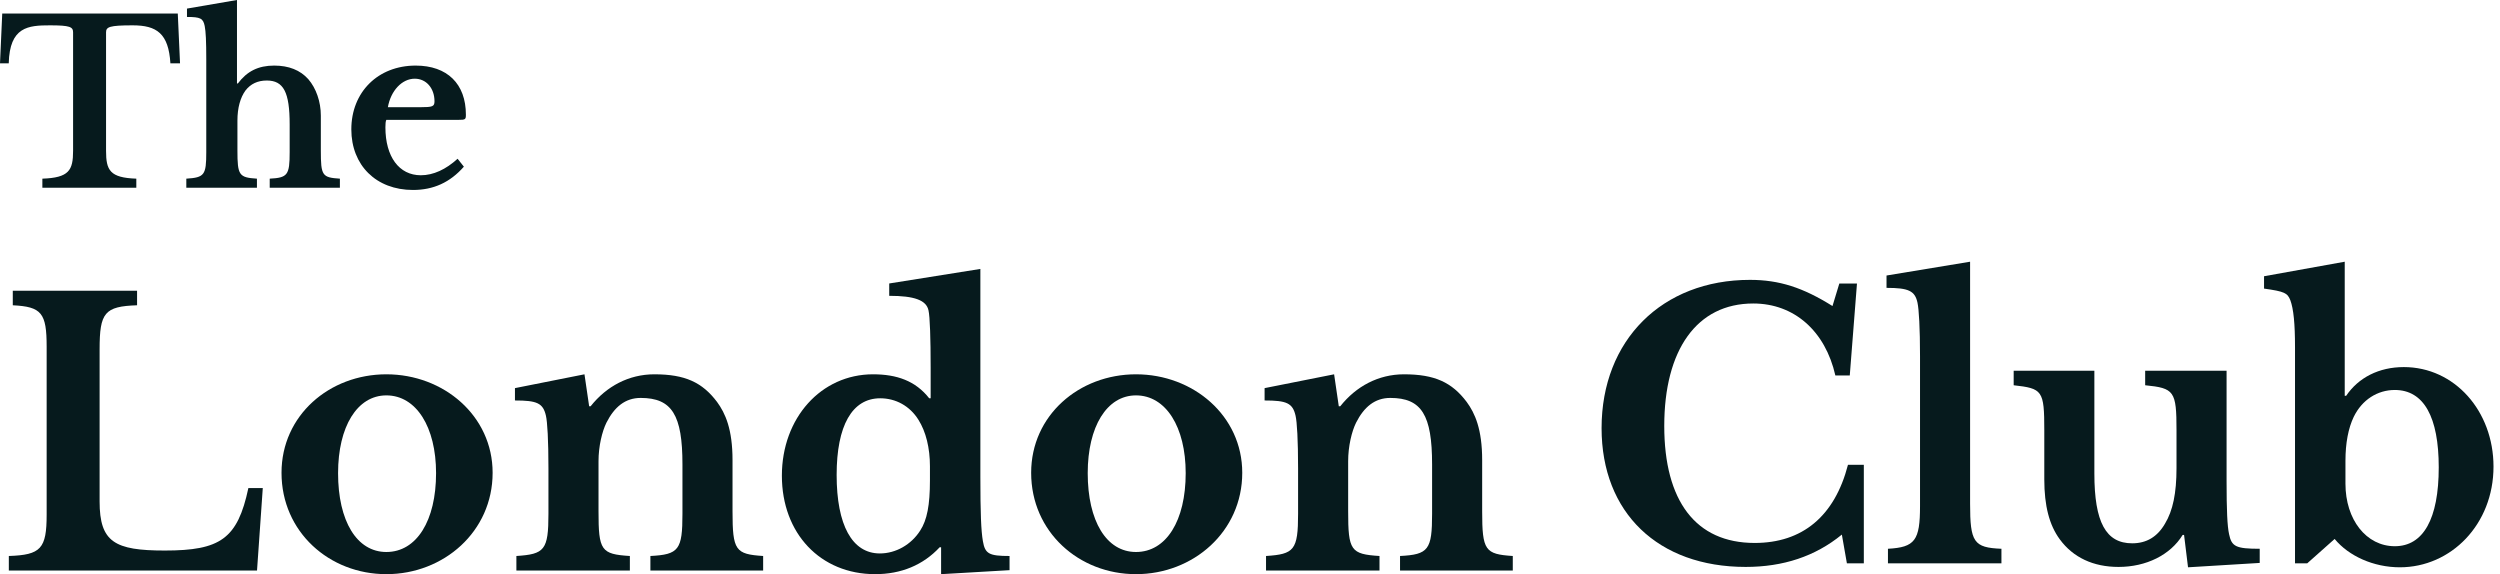<?xml version="1.0" encoding="UTF-8"?>
<svg width="209px" height="48px" viewBox="0 0 209 48" version="1.1" xmlns="http://www.w3.org/2000/svg" xmlns:xlink="http://www.w3.org/1999/xlink">
    <title>The London Club</title>
    <g id="PC" stroke="none" stroke-width="1" fill="none" fill-rule="evenodd">
        <g id="PC｜TOP" transform="translate(-160, -28)" fill="#061A1D" fill-rule="nonzero">
            <g id="The-London-Club" transform="translate(160, 28)">
                <path d="M14.863,1.134 L0.187,1.134 L0,5.294 L0.731,5.294 C0.806,2.231 2.362,2.118 4.18,2.118 C5.848,2.118 6.11,2.25 6.11,2.704 L6.11,12.611 C6.11,14.236 5.773,14.86 3.542,14.936 L3.542,15.692 L11.396,15.692 L11.396,14.936 C9.184,14.86 8.866,14.236 8.866,12.611 L8.866,2.704 C8.866,2.25 9.147,2.118 11.096,2.118 C13.102,2.118 14.095,2.798 14.245,5.294 L15.051,5.294 L14.863,1.134 Z" id="Path"></path>
                <path d="M19.849,10.077 C19.849,9.018 20.093,8.149 20.524,7.563 C20.955,7.014 21.536,6.731 22.304,6.731 C23.71,6.731 24.216,7.714 24.216,10.398 L24.216,12.724 C24.216,14.633 24.048,14.86 22.548,14.936 L22.548,15.692 L28.415,15.692 L28.415,14.936 C26.934,14.841 26.822,14.69 26.822,12.592 L26.822,9.661 C26.822,8.508 26.428,7.373 25.772,6.617 C25.097,5.861 24.141,5.483 22.923,5.483 C21.592,5.483 20.655,5.955 19.887,6.976 L19.812,6.976 L19.812,0 L15.632,0.718 L15.632,1.418 C16.756,1.418 16.981,1.531 17.113,2.174 C17.206,2.628 17.244,3.46 17.244,4.953 L17.244,12.724 C17.244,14.633 17.094,14.841 15.576,14.936 L15.576,15.692 L21.48,15.692 L21.48,14.936 C19.98,14.841 19.849,14.652 19.849,12.592 L19.849,10.077 Z" id="Path"></path>
                <path d="M38.255,13.272 C37.28,14.161 36.231,14.652 35.181,14.652 C33.363,14.652 32.22,13.102 32.22,10.644 C32.22,10.342 32.238,10.153 32.295,10.02 L38.33,10.02 C38.911,10.02 38.948,9.983 38.948,9.586 C38.948,7.014 37.393,5.483 34.75,5.483 C31.601,5.483 29.371,7.695 29.371,10.814 C29.371,13.821 31.451,15.881 34.525,15.881 C36.231,15.881 37.618,15.257 38.78,13.934 L38.255,13.272 Z M32.426,8.962 C32.669,7.581 33.607,6.579 34.675,6.579 C35.631,6.579 36.324,7.373 36.324,8.47 C36.324,8.905 36.156,8.962 35.144,8.962 L32.426,8.962 Z" id="Shape"></path>
                <path d="M21.969,40.801 L20.764,40.801 C19.861,45.053 18.415,46.025 13.778,46.025 C9.592,46.025 8.327,45.327 8.327,41.925 L8.327,29.196 C8.327,26.128 8.748,25.612 11.459,25.521 L11.459,24.306 L1.069,24.306 L1.069,25.521 C3.478,25.642 3.9,26.159 3.9,28.984 L3.9,43.018 C3.9,45.874 3.418,46.39 0.738,46.481 L0.738,47.696 L21.487,47.696 L21.969,40.801 Z" id="Path"></path>
                <path d="M32.299,31.292 C27.54,31.292 23.535,34.725 23.535,39.525 C23.535,44.476 27.54,48 32.299,48 C37.087,48 41.183,44.446 41.183,39.525 C41.183,34.755 37.087,31.292 32.299,31.292 Z M32.299,33.054 C34.798,33.054 36.455,35.697 36.455,39.555 C36.455,43.535 34.828,46.147 32.299,46.147 C29.829,46.147 28.263,43.565 28.263,39.555 C28.263,35.667 29.859,33.054 32.299,33.054 Z" id="Shape"></path>
                <path d="M50.036,38.553 C50.036,37.307 50.338,36.062 50.699,35.333 C51.362,34.026 52.265,33.267 53.56,33.267 C56.18,33.267 57.053,34.695 57.053,38.826 L57.053,42.957 C57.053,45.965 56.752,46.36 54.373,46.481 L54.373,47.696 L63.799,47.696 L63.799,46.481 C61.48,46.329 61.239,46.025 61.239,42.745 L61.239,38.462 C61.239,35.879 60.637,34.543 59.944,33.601 C58.71,31.961 57.264,31.292 54.704,31.292 C52.566,31.292 50.699,32.295 49.374,33.966 L49.253,33.966 L48.862,31.292 L43.05,32.447 L43.05,33.48 C44.887,33.48 45.399,33.692 45.64,34.755 C45.76,35.272 45.85,36.791 45.85,39.16 L45.85,42.957 C45.85,45.995 45.519,46.329 43.17,46.481 L43.17,47.696 L52.657,47.696 L52.657,46.481 C50.247,46.329 50.036,46.025 50.036,42.745 L50.036,38.553 Z" id="Path"></path>
                <path d="M78.676,48 L84.398,47.666 L84.398,46.481 C82.681,46.481 82.35,46.299 82.169,45.236 C82.019,44.385 81.959,42.866 81.959,39.859 L81.959,22.483 L74.339,23.698 L74.339,24.731 C76.448,24.731 77.441,25.096 77.622,25.946 C77.743,26.462 77.803,28.346 77.803,30.715 L77.803,33.297 L77.682,33.297 C76.538,31.839 74.972,31.292 72.984,31.292 C68.648,31.292 65.365,34.938 65.365,39.768 C65.365,44.598 68.587,48 73.165,48 C75.333,48 77.17,47.241 78.556,45.752 L78.676,45.752 L78.676,48 Z M77.743,40.163 C77.743,42.228 77.502,43.474 76.929,44.355 C76.177,45.539 74.882,46.268 73.556,46.268 C71.238,46.268 69.943,43.899 69.943,39.707 C69.943,35.576 71.238,33.297 73.587,33.297 C74.882,33.297 76.056,33.935 76.779,35.09 C77.411,36.092 77.743,37.459 77.743,38.978 L77.743,40.163 Z" id="Shape"></path>
                <path d="M94.968,31.292 C90.21,31.292 86.205,34.725 86.205,39.525 C86.205,44.476 90.21,48 94.968,48 C99.757,48 103.852,44.446 103.852,39.525 C103.852,34.755 99.757,31.292 94.968,31.292 Z M94.968,33.054 C97.468,33.054 99.124,35.697 99.124,39.555 C99.124,43.535 97.498,46.147 94.968,46.147 C92.499,46.147 90.933,43.565 90.933,39.555 C90.933,35.667 92.529,33.054 94.968,33.054 Z" id="Shape"></path>
                <path d="M112.706,38.553 C112.706,37.307 113.007,36.062 113.369,35.333 C114.031,34.026 114.935,33.267 116.23,33.267 C118.85,33.267 119.723,34.695 119.723,38.826 L119.723,42.957 C119.723,45.965 119.422,46.36 117.043,46.481 L117.043,47.696 L126.469,47.696 L126.469,46.481 C124.15,46.329 123.909,46.025 123.909,42.745 L123.909,38.462 C123.909,35.879 123.307,34.543 122.614,33.601 C121.38,31.961 119.934,31.292 117.374,31.292 C115.236,31.292 113.369,32.295 112.044,33.966 L111.923,33.966 L111.532,31.292 L105.72,32.447 L105.72,33.48 C107.557,33.48 108.069,33.692 108.309,34.755 C108.43,35.272 108.52,36.791 108.52,39.16 L108.52,42.957 C108.52,45.995 108.189,46.329 105.84,46.481 L105.84,47.696 L115.326,47.696 L115.326,46.481 C112.917,46.329 112.706,46.025 112.706,42.745 L112.706,38.553 Z" id="Path"></path>
                <path d="M153.196,25.585 C150.726,24.035 148.738,23.397 146.299,23.397 C138.951,23.397 133.892,28.44 133.892,35.791 C133.892,42.869 138.62,47.395 145.938,47.395 C149.07,47.395 151.75,46.515 153.979,44.692 L154.4,47.092 L155.816,47.092 L155.816,38.859 L154.49,38.859 C153.376,43.173 150.666,45.391 146.691,45.391 C141.752,45.391 139.132,41.867 139.132,35.609 C139.132,29.26 141.842,25.372 146.57,25.372 C150.003,25.372 152.593,27.681 153.436,31.387 L154.641,31.387 L155.243,23.701 L153.768,23.701 L153.196,25.585 Z" id="Path"></path>
                <path d="M164.7,21.879 L157.713,23.033 L157.713,24.066 C159.55,24.066 160.092,24.309 160.303,25.311 C160.423,25.858 160.514,27.438 160.514,29.777 L160.514,42.322 C160.514,45.178 160.092,45.755 157.833,45.877 L157.833,47.092 L167.32,47.092 L167.32,45.877 C165.001,45.785 164.7,45.33 164.7,42.11 L164.7,21.879 Z" id="Path"></path>
                <path d="M181.956,39.133 C181.956,41.229 181.654,42.687 180.992,43.781 C180.359,44.874 179.456,45.421 178.251,45.421 C176.053,45.421 175.089,43.659 175.089,39.589 L175.089,30.992 L168.343,30.992 L168.343,32.207 C170.753,32.48 170.903,32.632 170.903,35.974 L170.903,40.075 C170.903,42.292 171.325,43.902 172.198,45.087 C173.312,46.606 174.999,47.395 177.107,47.395 C179.426,47.395 181.444,46.393 182.468,44.722 L182.588,44.722 L182.919,47.426 L188.912,47.061 L188.912,45.877 C186.925,45.877 186.563,45.694 186.352,44.662 C186.202,43.993 186.142,42.657 186.142,40.196 L186.142,30.992 L179.336,30.992 L179.336,32.207 C181.775,32.45 181.956,32.693 181.956,35.974 L181.956,39.133 Z" id="Path"></path>
                <path d="M196.08,38.525 C196.08,37.037 196.321,35.791 196.772,34.85 C197.465,33.422 198.76,32.602 200.205,32.602 C202.645,32.602 203.879,34.88 203.879,39.072 C203.879,43.386 202.585,45.664 200.205,45.664 C197.826,45.664 196.08,43.446 196.08,40.439 L196.08,38.525 Z M196.019,21.879 L189.274,23.094 L189.274,24.126 C190.99,24.369 191.231,24.491 191.472,25.099 C191.743,25.828 191.863,27.073 191.863,29.017 L191.863,47.092 L192.887,47.092 L195.176,45.056 C196.351,46.484 198.429,47.426 200.627,47.426 C204.903,47.426 208.457,43.841 208.457,39.011 C208.457,34.364 205.205,30.688 200.958,30.688 C198.88,30.688 197.164,31.569 196.14,33.088 L196.019,33.088 L196.019,21.879 Z" id="Shape"></path>
            </g>
        </g>
    </g>
</svg>